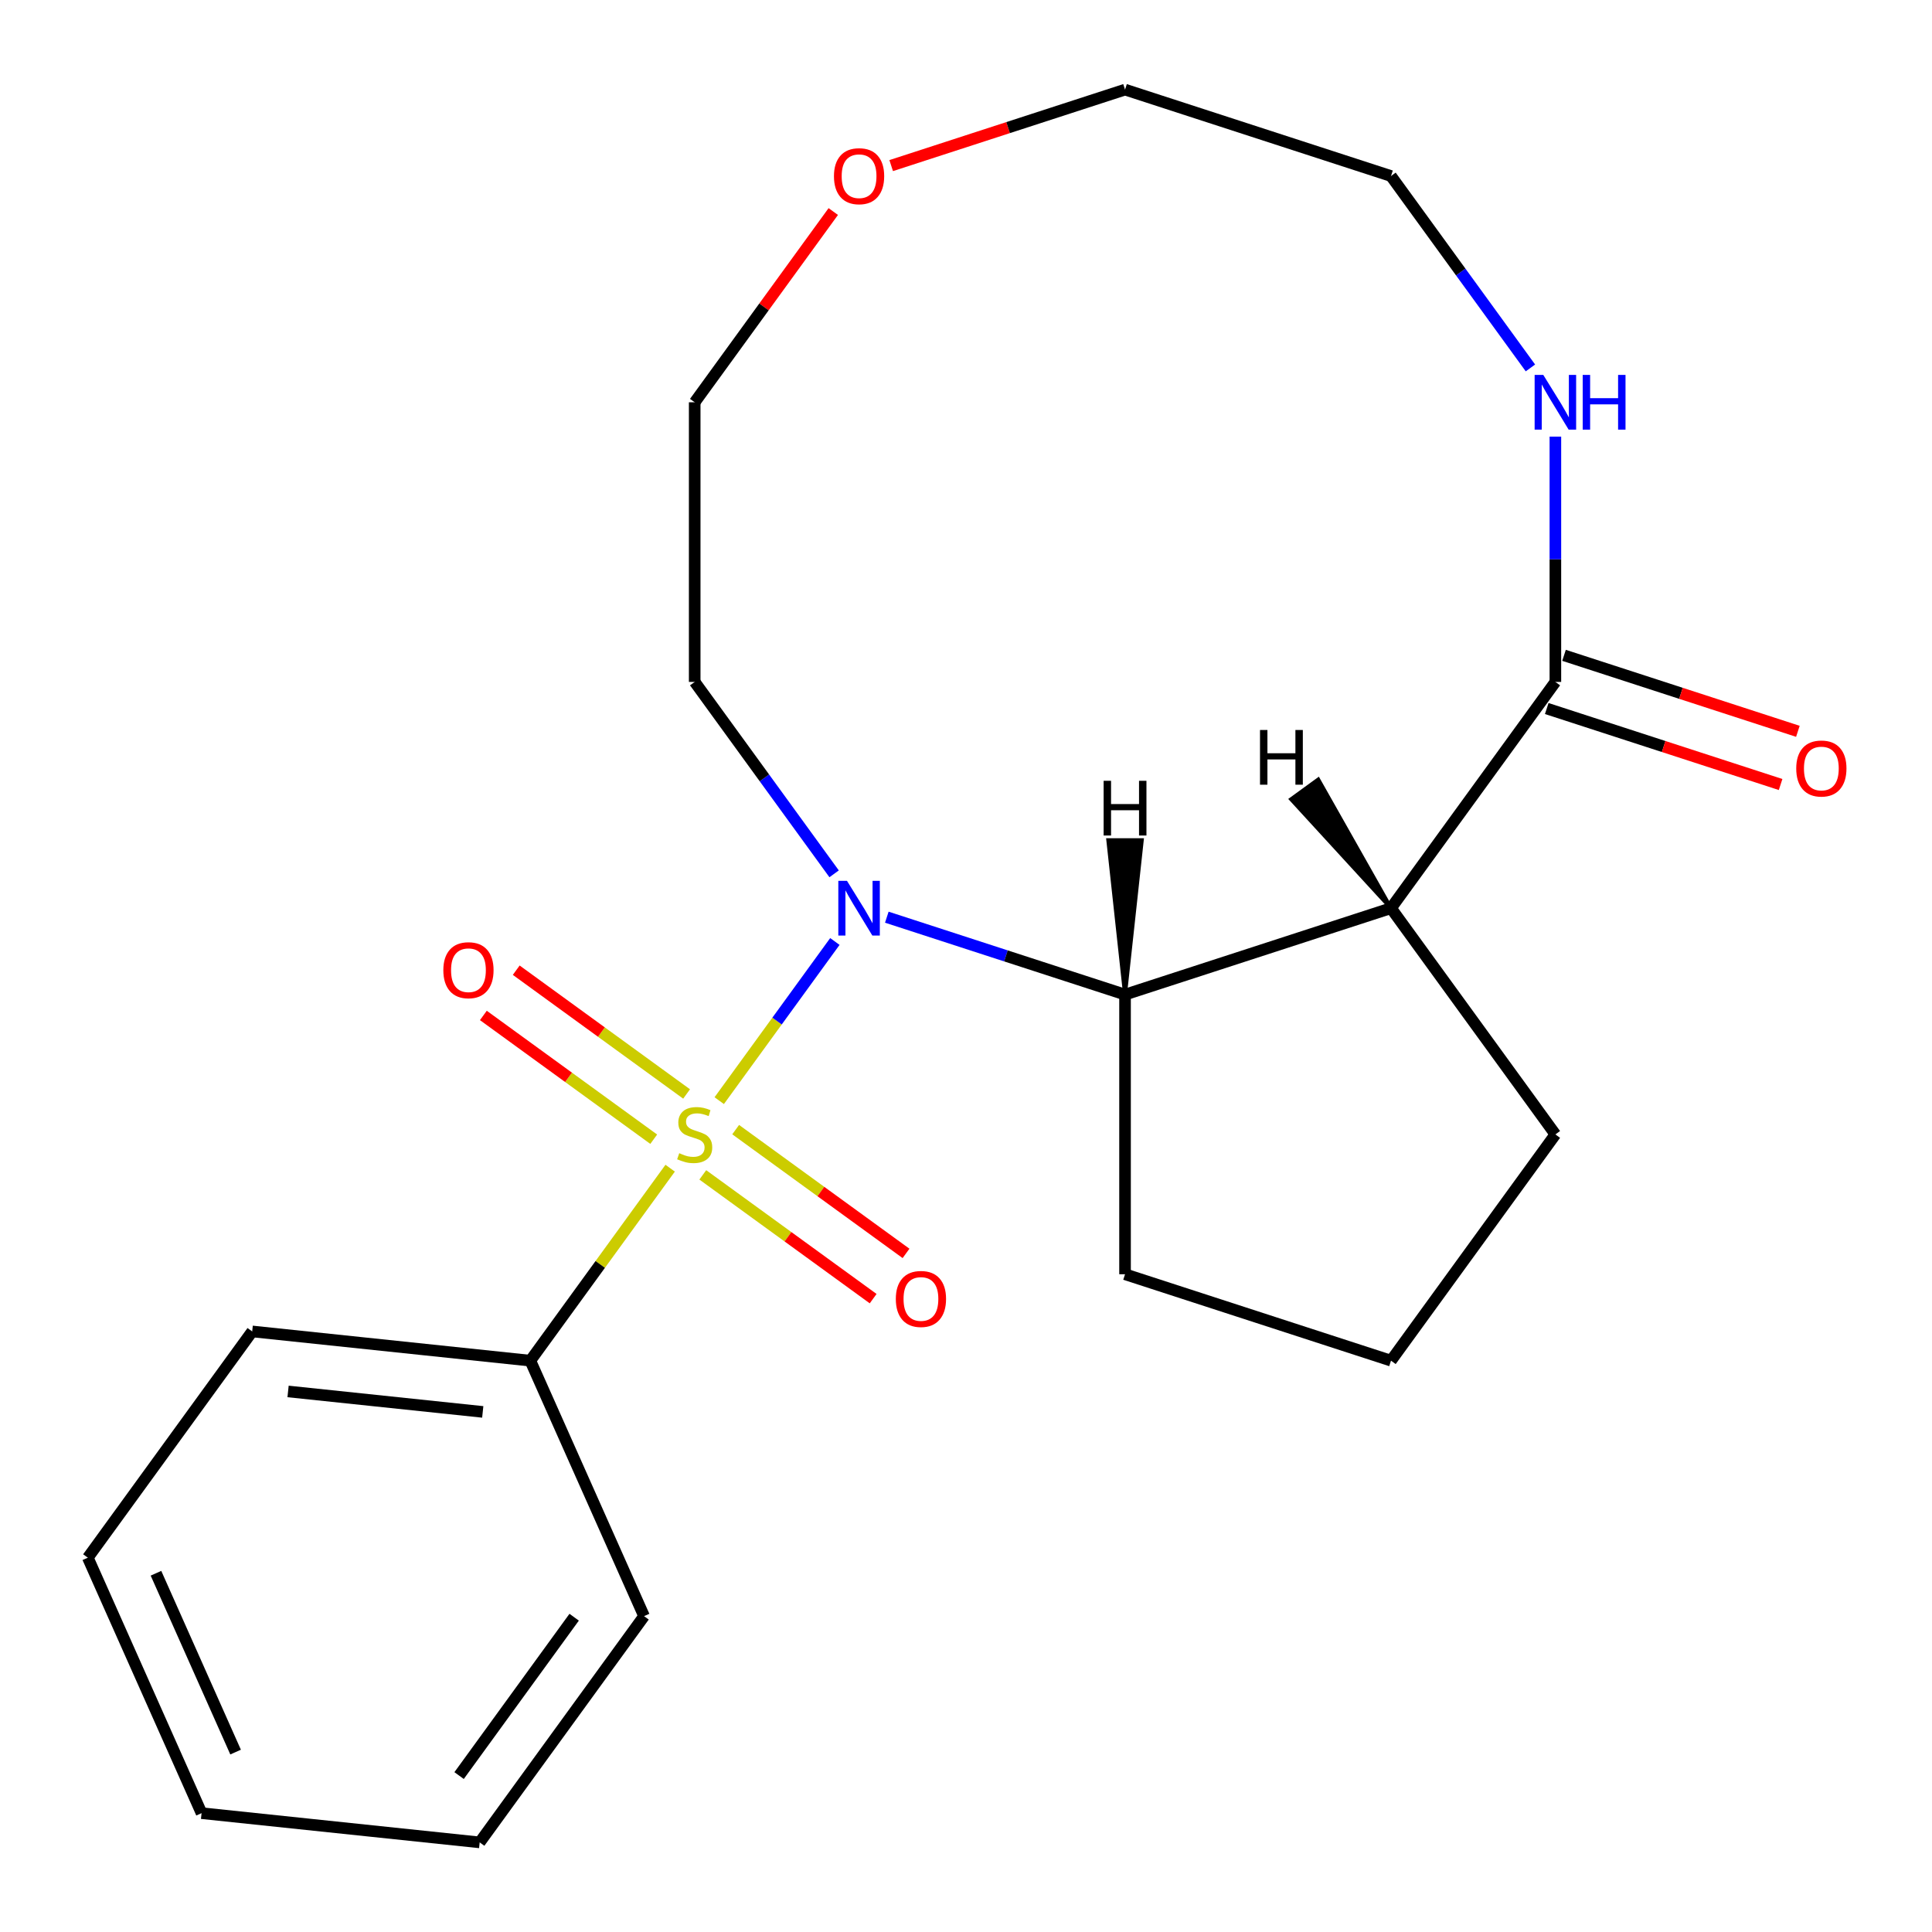 <?xml version='1.0' encoding='iso-8859-1'?>
<svg version='1.1' baseProfile='full'
              xmlns='http://www.w3.org/2000/svg'
                      xmlns:rdkit='http://www.rdkit.org/xml'
                      xmlns:xlink='http://www.w3.org/1999/xlink'
                  xml:space='preserve'
width='1000px' height='1000px' viewBox='0 0 1000 1000'>
<!-- END OF HEADER -->
<rect style='opacity:1.0;fill:#FFFFFF;stroke:none' width='1000' height='1000' x='0' y='0'> </rect>
<path class='bond-0' d='M 372.271,569.696 L 402.2,528.502' style='fill:none;fill-rule:evenodd;stroke:#CCCC00;stroke-width:6px;stroke-linecap:butt;stroke-linejoin:miter;stroke-opacity:1' />
<path class='bond-0' d='M 402.2,528.502 L 432.129,487.309' style='fill:none;fill-rule:evenodd;stroke:#0000FF;stroke-width:6px;stroke-linecap:butt;stroke-linejoin:miter;stroke-opacity:1' />
<path class='bond-4' d='M 363.763,608.111 L 407.853,640.144' style='fill:none;fill-rule:evenodd;stroke:#CCCC00;stroke-width:6px;stroke-linecap:butt;stroke-linejoin:miter;stroke-opacity:1' />
<path class='bond-4' d='M 407.853,640.144 L 451.942,672.177' style='fill:none;fill-rule:evenodd;stroke:#FF0000;stroke-width:6px;stroke-linecap:butt;stroke-linejoin:miter;stroke-opacity:1' />
<path class='bond-4' d='M 380.779,584.69 L 424.869,616.723' style='fill:none;fill-rule:evenodd;stroke:#CCCC00;stroke-width:6px;stroke-linecap:butt;stroke-linejoin:miter;stroke-opacity:1' />
<path class='bond-4' d='M 424.869,616.723 L 468.959,648.756' style='fill:none;fill-rule:evenodd;stroke:#FF0000;stroke-width:6px;stroke-linecap:butt;stroke-linejoin:miter;stroke-opacity:1' />
<path class='bond-5' d='M 355.382,566.238 L 311.292,534.205' style='fill:none;fill-rule:evenodd;stroke:#CCCC00;stroke-width:6px;stroke-linecap:butt;stroke-linejoin:miter;stroke-opacity:1' />
<path class='bond-5' d='M 311.292,534.205 L 267.203,502.172' style='fill:none;fill-rule:evenodd;stroke:#FF0000;stroke-width:6px;stroke-linecap:butt;stroke-linejoin:miter;stroke-opacity:1' />
<path class='bond-5' d='M 338.366,589.658 L 294.276,557.625' style='fill:none;fill-rule:evenodd;stroke:#CCCC00;stroke-width:6px;stroke-linecap:butt;stroke-linejoin:miter;stroke-opacity:1' />
<path class='bond-5' d='M 294.276,557.625 L 250.187,525.592' style='fill:none;fill-rule:evenodd;stroke:#FF0000;stroke-width:6px;stroke-linecap:butt;stroke-linejoin:miter;stroke-opacity:1' />
<path class='bond-6' d='M 346.874,604.652 L 310.683,654.465' style='fill:none;fill-rule:evenodd;stroke:#CCCC00;stroke-width:6px;stroke-linecap:butt;stroke-linejoin:miter;stroke-opacity:1' />
<path class='bond-6' d='M 310.683,654.465 L 274.491,704.278' style='fill:none;fill-rule:evenodd;stroke:#000000;stroke-width:6px;stroke-linecap:butt;stroke-linejoin:miter;stroke-opacity:1' />
<path class='bond-2' d='M 459.013,474.735 L 520.665,494.768' style='fill:none;fill-rule:evenodd;stroke:#0000FF;stroke-width:6px;stroke-linecap:butt;stroke-linejoin:miter;stroke-opacity:1' />
<path class='bond-2' d='M 520.665,494.768 L 582.318,514.8' style='fill:none;fill-rule:evenodd;stroke:#000000;stroke-width:6px;stroke-linecap:butt;stroke-linejoin:miter;stroke-opacity:1' />
<path class='bond-9' d='M 431.737,452.291 L 395.655,402.628' style='fill:none;fill-rule:evenodd;stroke:#0000FF;stroke-width:6px;stroke-linecap:butt;stroke-linejoin:miter;stroke-opacity:1' />
<path class='bond-9' d='M 395.655,402.628 L 359.573,352.966' style='fill:none;fill-rule:evenodd;stroke:#000000;stroke-width:6px;stroke-linecap:butt;stroke-linejoin:miter;stroke-opacity:1' />
<path class='bond-1' d='M 719.982,470.07 L 582.318,514.8' style='fill:none;fill-rule:evenodd;stroke:#000000;stroke-width:6px;stroke-linecap:butt;stroke-linejoin:miter;stroke-opacity:1' />
<path class='bond-3' d='M 719.982,470.07 L 805.063,352.966' style='fill:none;fill-rule:evenodd;stroke:#000000;stroke-width:6px;stroke-linecap:butt;stroke-linejoin:miter;stroke-opacity:1' />
<path class='bond-11' d='M 719.982,470.07 L 805.063,587.174' style='fill:none;fill-rule:evenodd;stroke:#000000;stroke-width:6px;stroke-linecap:butt;stroke-linejoin:miter;stroke-opacity:1' />
<path class='bond-25' d='M 719.982,470.07 L 682.328,403.468 L 668.276,413.678 Z' style='fill:#000000;fill-rule:evenodd;fill-opacity:1;stroke:#000000;stroke-width:2px;stroke-linecap:butt;stroke-linejoin:miter;stroke-opacity:1;' />
<path class='bond-12' d='M 582.318,514.8 L 582.318,659.548' style='fill:none;fill-rule:evenodd;stroke:#000000;stroke-width:6px;stroke-linecap:butt;stroke-linejoin:miter;stroke-opacity:1' />
<path class='bond-26' d='M 582.318,514.8 L 591.003,434.873 L 573.633,434.873 Z' style='fill:#000000;fill-rule:evenodd;fill-opacity:1;stroke:#000000;stroke-width:2px;stroke-linecap:butt;stroke-linejoin:miter;stroke-opacity:1;' />
<path class='bond-7' d='M 805.063,352.966 L 805.063,289.481' style='fill:none;fill-rule:evenodd;stroke:#000000;stroke-width:6px;stroke-linecap:butt;stroke-linejoin:miter;stroke-opacity:1' />
<path class='bond-7' d='M 805.063,289.481 L 805.063,225.996' style='fill:none;fill-rule:evenodd;stroke:#0000FF;stroke-width:6px;stroke-linecap:butt;stroke-linejoin:miter;stroke-opacity:1' />
<path class='bond-8' d='M 800.59,366.732 L 861.113,386.397' style='fill:none;fill-rule:evenodd;stroke:#000000;stroke-width:6px;stroke-linecap:butt;stroke-linejoin:miter;stroke-opacity:1' />
<path class='bond-8' d='M 861.113,386.397 L 921.636,406.062' style='fill:none;fill-rule:evenodd;stroke:#FF0000;stroke-width:6px;stroke-linecap:butt;stroke-linejoin:miter;stroke-opacity:1' />
<path class='bond-8' d='M 809.536,339.199 L 870.059,358.864' style='fill:none;fill-rule:evenodd;stroke:#000000;stroke-width:6px;stroke-linecap:butt;stroke-linejoin:miter;stroke-opacity:1' />
<path class='bond-8' d='M 870.059,358.864 L 930.582,378.529' style='fill:none;fill-rule:evenodd;stroke:#FF0000;stroke-width:6px;stroke-linecap:butt;stroke-linejoin:miter;stroke-opacity:1' />
<path class='bond-17' d='M 274.491,704.278 L 130.536,689.148' style='fill:none;fill-rule:evenodd;stroke:#000000;stroke-width:6px;stroke-linecap:butt;stroke-linejoin:miter;stroke-opacity:1' />
<path class='bond-17' d='M 249.872,730.8 L 149.103,720.209' style='fill:none;fill-rule:evenodd;stroke:#000000;stroke-width:6px;stroke-linecap:butt;stroke-linejoin:miter;stroke-opacity:1' />
<path class='bond-18' d='M 274.491,704.278 L 333.366,836.513' style='fill:none;fill-rule:evenodd;stroke:#000000;stroke-width:6px;stroke-linecap:butt;stroke-linejoin:miter;stroke-opacity:1' />
<path class='bond-24' d='M 792.146,190.438 L 756.064,140.776' style='fill:none;fill-rule:evenodd;stroke:#0000FF;stroke-width:6px;stroke-linecap:butt;stroke-linejoin:miter;stroke-opacity:1' />
<path class='bond-24' d='M 756.064,140.776 L 719.982,91.113' style='fill:none;fill-rule:evenodd;stroke:#000000;stroke-width:6px;stroke-linecap:butt;stroke-linejoin:miter;stroke-opacity:1' />
<path class='bond-13' d='M 359.573,352.966 L 359.573,208.217' style='fill:none;fill-rule:evenodd;stroke:#000000;stroke-width:6px;stroke-linecap:butt;stroke-linejoin:miter;stroke-opacity:1' />
<path class='bond-10' d='M 431.301,109.492 L 395.437,158.854' style='fill:none;fill-rule:evenodd;stroke:#FF0000;stroke-width:6px;stroke-linecap:butt;stroke-linejoin:miter;stroke-opacity:1' />
<path class='bond-10' d='M 395.437,158.854 L 359.573,208.217' style='fill:none;fill-rule:evenodd;stroke:#000000;stroke-width:6px;stroke-linecap:butt;stroke-linejoin:miter;stroke-opacity:1' />
<path class='bond-16' d='M 461.273,85.713 L 521.795,66.048' style='fill:none;fill-rule:evenodd;stroke:#FF0000;stroke-width:6px;stroke-linecap:butt;stroke-linejoin:miter;stroke-opacity:1' />
<path class='bond-16' d='M 521.795,66.048 L 582.318,46.383' style='fill:none;fill-rule:evenodd;stroke:#000000;stroke-width:6px;stroke-linecap:butt;stroke-linejoin:miter;stroke-opacity:1' />
<path class='bond-23' d='M 805.063,587.174 L 719.982,704.278' style='fill:none;fill-rule:evenodd;stroke:#000000;stroke-width:6px;stroke-linecap:butt;stroke-linejoin:miter;stroke-opacity:1' />
<path class='bond-14' d='M 582.318,659.548 L 719.982,704.278' style='fill:none;fill-rule:evenodd;stroke:#000000;stroke-width:6px;stroke-linecap:butt;stroke-linejoin:miter;stroke-opacity:1' />
<path class='bond-15' d='M 719.982,91.113 L 582.318,46.383' style='fill:none;fill-rule:evenodd;stroke:#000000;stroke-width:6px;stroke-linecap:butt;stroke-linejoin:miter;stroke-opacity:1' />
<path class='bond-20' d='M 130.536,689.148 L 45.455,806.252' style='fill:none;fill-rule:evenodd;stroke:#000000;stroke-width:6px;stroke-linecap:butt;stroke-linejoin:miter;stroke-opacity:1' />
<path class='bond-19' d='M 333.366,836.513 L 248.285,953.617' style='fill:none;fill-rule:evenodd;stroke:#000000;stroke-width:6px;stroke-linecap:butt;stroke-linejoin:miter;stroke-opacity:1' />
<path class='bond-19' d='M 297.183,837.062 L 237.626,919.035' style='fill:none;fill-rule:evenodd;stroke:#000000;stroke-width:6px;stroke-linecap:butt;stroke-linejoin:miter;stroke-opacity:1' />
<path class='bond-21' d='M 248.285,953.617 L 104.329,938.487' style='fill:none;fill-rule:evenodd;stroke:#000000;stroke-width:6px;stroke-linecap:butt;stroke-linejoin:miter;stroke-opacity:1' />
<path class='bond-22' d='M 45.455,806.252 L 104.329,938.487' style='fill:none;fill-rule:evenodd;stroke:#000000;stroke-width:6px;stroke-linecap:butt;stroke-linejoin:miter;stroke-opacity:1' />
<path class='bond-22' d='M 80.733,814.312 L 121.945,906.876' style='fill:none;fill-rule:evenodd;stroke:#000000;stroke-width:6px;stroke-linecap:butt;stroke-linejoin:miter;stroke-opacity:1' />
<path  class='atom-0' d='M 351.573 596.894
Q 351.893 597.014, 353.213 597.574
Q 354.533 598.134, 355.973 598.494
Q 357.453 598.814, 358.893 598.814
Q 361.573 598.814, 363.133 597.534
Q 364.693 596.214, 364.693 593.934
Q 364.693 592.374, 363.893 591.414
Q 363.133 590.454, 361.933 589.934
Q 360.733 589.414, 358.733 588.814
Q 356.213 588.054, 354.693 587.334
Q 353.213 586.614, 352.133 585.094
Q 351.093 583.574, 351.093 581.014
Q 351.093 577.454, 353.493 575.254
Q 355.933 573.054, 360.733 573.054
Q 364.013 573.054, 367.733 574.614
L 366.813 577.694
Q 363.413 576.294, 360.853 576.294
Q 358.093 576.294, 356.573 577.454
Q 355.053 578.574, 355.093 580.534
Q 355.093 582.054, 355.853 582.974
Q 356.653 583.894, 357.773 584.414
Q 358.933 584.934, 360.853 585.534
Q 363.413 586.334, 364.933 587.134
Q 366.453 587.934, 367.533 589.574
Q 368.653 591.174, 368.653 593.934
Q 368.653 597.854, 366.013 599.974
Q 363.413 602.054, 359.053 602.054
Q 356.533 602.054, 354.613 601.494
Q 352.733 600.974, 350.493 600.054
L 351.573 596.894
' fill='#CCCC00'/>
<path  class='atom-1' d='M 438.394 455.91
L 447.674 470.91
Q 448.594 472.39, 450.074 475.07
Q 451.554 477.75, 451.634 477.91
L 451.634 455.91
L 455.394 455.91
L 455.394 484.23
L 451.514 484.23
L 441.554 467.83
Q 440.394 465.91, 439.154 463.71
Q 437.954 461.51, 437.594 460.83
L 437.594 484.23
L 433.914 484.23
L 433.914 455.91
L 438.394 455.91
' fill='#0000FF'/>
<path  class='atom-5' d='M 463.677 672.335
Q 463.677 665.535, 467.037 661.735
Q 470.397 657.935, 476.677 657.935
Q 482.957 657.935, 486.317 661.735
Q 489.677 665.535, 489.677 672.335
Q 489.677 679.215, 486.277 683.135
Q 482.877 687.015, 476.677 687.015
Q 470.437 687.015, 467.037 683.135
Q 463.677 679.255, 463.677 672.335
M 476.677 683.815
Q 480.997 683.815, 483.317 680.935
Q 485.677 678.015, 485.677 672.335
Q 485.677 666.775, 483.317 663.975
Q 480.997 661.135, 476.677 661.135
Q 472.357 661.135, 469.997 663.935
Q 467.677 666.735, 467.677 672.335
Q 467.677 678.055, 469.997 680.935
Q 472.357 683.815, 476.677 683.815
' fill='#FF0000'/>
<path  class='atom-6' d='M 229.468 502.173
Q 229.468 495.373, 232.828 491.573
Q 236.188 487.773, 242.468 487.773
Q 248.748 487.773, 252.108 491.573
Q 255.468 495.373, 255.468 502.173
Q 255.468 509.053, 252.068 512.973
Q 248.668 516.853, 242.468 516.853
Q 236.228 516.853, 232.828 512.973
Q 229.468 509.093, 229.468 502.173
M 242.468 513.653
Q 246.788 513.653, 249.108 510.773
Q 251.468 507.853, 251.468 502.173
Q 251.468 496.613, 249.108 493.813
Q 246.788 490.973, 242.468 490.973
Q 238.148 490.973, 235.788 493.773
Q 233.468 496.573, 233.468 502.173
Q 233.468 507.893, 235.788 510.773
Q 238.148 513.653, 242.468 513.653
' fill='#FF0000'/>
<path  class='atom-8' d='M 798.803 194.057
L 808.083 209.057
Q 809.003 210.537, 810.483 213.217
Q 811.963 215.897, 812.043 216.057
L 812.043 194.057
L 815.803 194.057
L 815.803 222.377
L 811.923 222.377
L 801.963 205.977
Q 800.803 204.057, 799.563 201.857
Q 798.363 199.657, 798.003 198.977
L 798.003 222.377
L 794.323 222.377
L 794.323 194.057
L 798.803 194.057
' fill='#0000FF'/>
<path  class='atom-8' d='M 819.203 194.057
L 823.043 194.057
L 823.043 206.097
L 837.523 206.097
L 837.523 194.057
L 841.363 194.057
L 841.363 222.377
L 837.523 222.377
L 837.523 209.297
L 823.043 209.297
L 823.043 222.377
L 819.203 222.377
L 819.203 194.057
' fill='#0000FF'/>
<path  class='atom-9' d='M 929.728 397.776
Q 929.728 390.976, 933.088 387.176
Q 936.448 383.376, 942.728 383.376
Q 949.008 383.376, 952.368 387.176
Q 955.728 390.976, 955.728 397.776
Q 955.728 404.656, 952.328 408.576
Q 948.928 412.456, 942.728 412.456
Q 936.488 412.456, 933.088 408.576
Q 929.728 404.696, 929.728 397.776
M 942.728 409.256
Q 947.048 409.256, 949.368 406.376
Q 951.728 403.456, 951.728 397.776
Q 951.728 392.216, 949.368 389.416
Q 947.048 386.576, 942.728 386.576
Q 938.408 386.576, 936.048 389.376
Q 933.728 392.176, 933.728 397.776
Q 933.728 403.496, 936.048 406.376
Q 938.408 409.256, 942.728 409.256
' fill='#FF0000'/>
<path  class='atom-11' d='M 431.654 91.193
Q 431.654 84.393, 435.014 80.593
Q 438.374 76.793, 444.654 76.793
Q 450.934 76.793, 454.294 80.593
Q 457.654 84.393, 457.654 91.193
Q 457.654 98.073, 454.254 101.993
Q 450.854 105.873, 444.654 105.873
Q 438.414 105.873, 435.014 101.993
Q 431.654 98.113, 431.654 91.193
M 444.654 102.673
Q 448.974 102.673, 451.294 99.793
Q 453.654 96.873, 453.654 91.193
Q 453.654 85.633, 451.294 82.833
Q 448.974 79.993, 444.654 79.993
Q 440.334 79.993, 437.974 82.793
Q 435.654 85.593, 435.654 91.193
Q 435.654 96.913, 437.974 99.793
Q 440.334 102.673, 444.654 102.673
' fill='#FF0000'/>
<path  class='atom-23' d='M 652.181 377.84
L 656.021 377.84
L 656.021 389.88
L 670.501 389.88
L 670.501 377.84
L 674.341 377.84
L 674.341 406.16
L 670.501 406.16
L 670.501 393.08
L 656.021 393.08
L 656.021 406.16
L 652.181 406.16
L 652.181 377.84
' fill='#000000'/>
<path  class='atom-24' d='M 571.238 404.141
L 575.078 404.141
L 575.078 416.181
L 589.558 416.181
L 589.558 404.141
L 593.398 404.141
L 593.398 432.461
L 589.558 432.461
L 589.558 419.381
L 575.078 419.381
L 575.078 432.461
L 571.238 432.461
L 571.238 404.141
' fill='#000000'/>
</svg>
